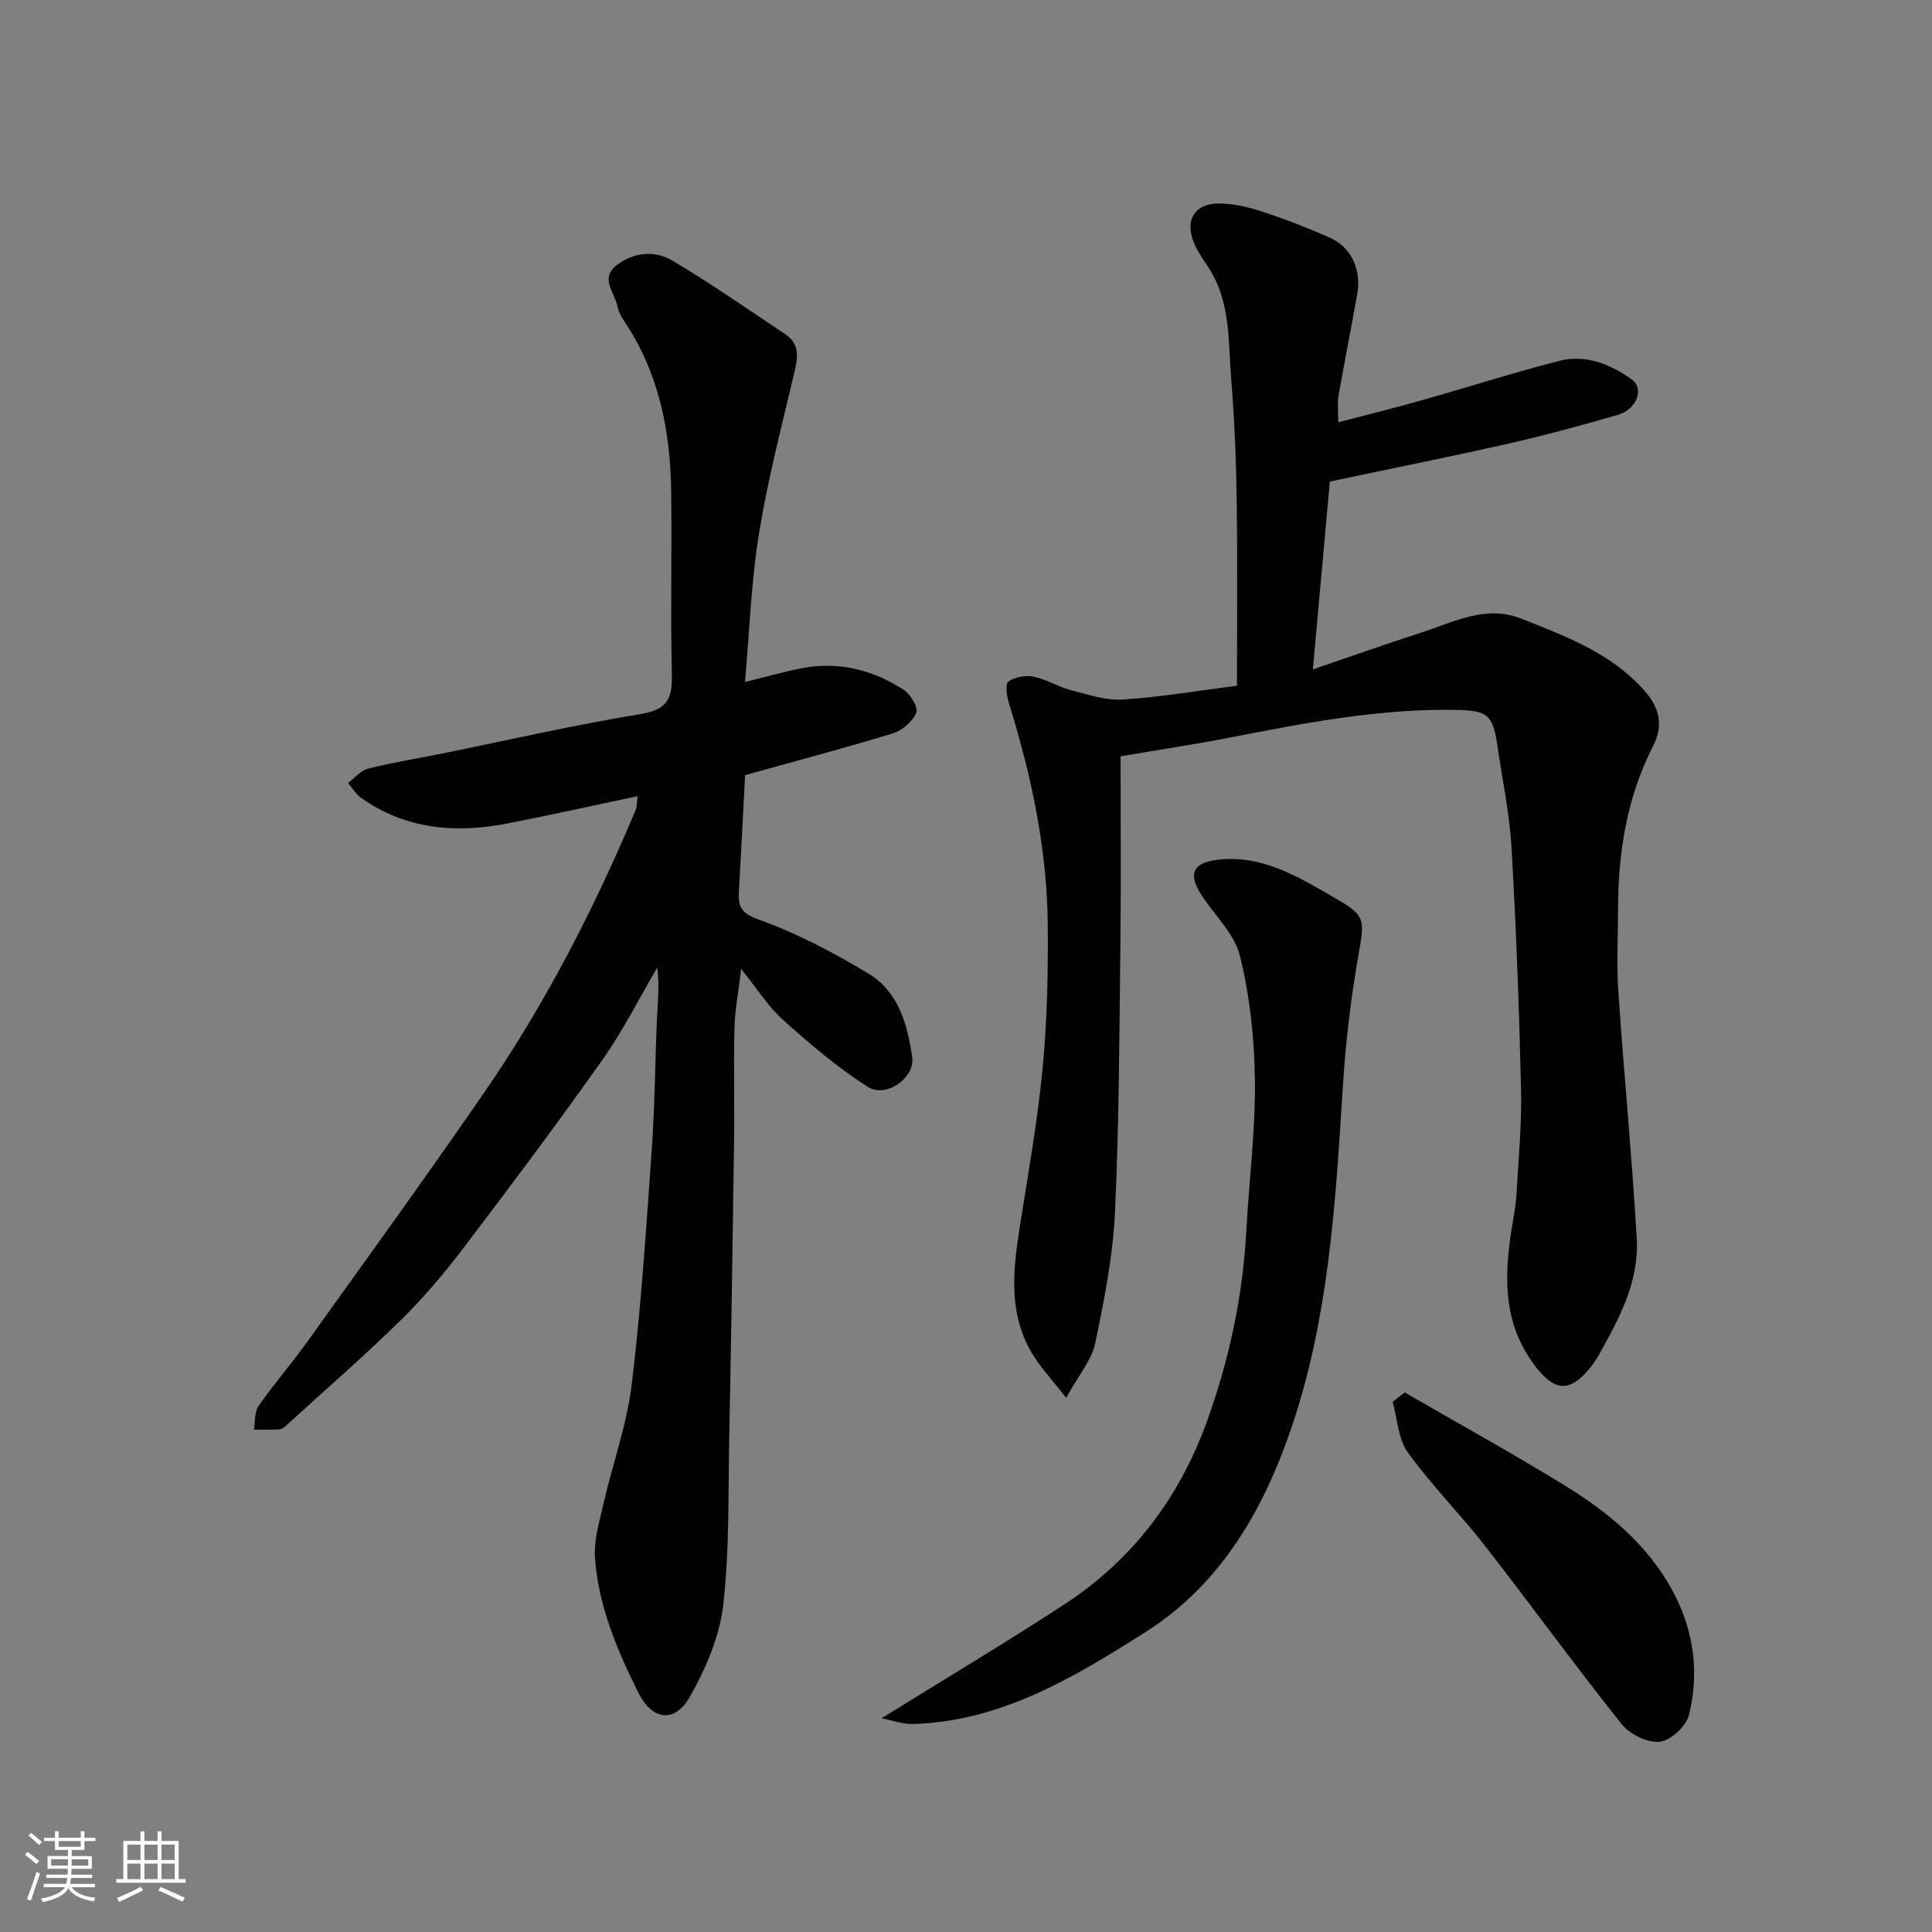<svg enable-background="new 0 0 400 400" viewBox="0 0 400 400" xmlns="http://www.w3.org/2000/svg"><rect x="0" y="0" width="400" height="400" fill="#808080" stroke="none"/><g fill="#010100"><path d="m132 164.84c-9.31 1.96-18.14 3.94-27.01 5.66-10.73 2.08-21.04 1.21-30.27-5.34-1.07-.76-1.78-2.02-2.66-3.06 1.38-1.02 2.62-2.58 4.16-2.97 5.05-1.27 10.21-2.09 15.32-3.12 13.73-2.78 27.4-5.94 41.21-8.19 5.77-.94 6.47-3.59 6.35-8.52-.3-12.49.03-24.99-.14-37.49-.16-12.61-2.54-24.68-9.77-35.39-.63-.93-1.16-2.03-1.39-3.12-.58-2.79-3.64-5.72-.11-8.41 3.57-2.73 7.93-3.08 11.57-.91 7.98 4.74 15.61 10.08 23.34 15.23 3.02 2.02 2.6 4.79 1.86 7.93-2.63 11.06-5.49 22.11-7.32 33.32-1.61 9.87-1.94 19.95-2.9 30.74 4.87-1.18 8.55-2.29 12.31-2.95 7.46-1.3 14.38.56 20.61 4.61 1.39.9 3 3.67 2.54 4.73-.78 1.81-2.9 3.65-4.84 4.24-10.09 3.09-20.3 5.78-30.59 8.65-.42 7.98-.83 16.05-1.29 24.13-.18 3.09.45 4.45 4.11 5.77 7.92 2.85 15.54 6.86 22.78 11.23 6.18 3.73 8.06 10.61 8.99 17.34.58 4.23-5.43 8.46-9.15 6.09-6.27-3.98-12.02-8.88-17.57-13.86-3.12-2.79-5.4-6.51-8.69-10.59-.55 4.71-1.29 8.48-1.39 12.27-.2 7.83.03 15.66-.08 23.49-.28 20.43-.6 40.86-1 61.29-.23 11.6.08 23.28-1.26 34.76-.76 6.52-3.62 13.13-6.91 18.92-3.18 5.6-7.85 4.8-10.7-.95-4.35-8.79-8.19-17.83-8.92-27.71-.28-3.78.93-7.72 1.8-11.51 1.89-8.22 4.82-16.3 5.82-24.62 1.95-16.16 2.99-32.43 4.14-48.67.63-8.91.67-17.86 1.06-26.79.16-3.49.57-6.96.06-10.74-3.76 6.39-7.09 13.09-11.36 19.12-9.34 13.2-19.04 26.16-28.83 39.03-3.98 5.23-8.26 10.3-12.95 14.89-7.55 7.4-15.54 14.34-23.35 21.47-.48.44-1.04 1.03-1.61 1.08-1.79.14-3.61.06-5.41.07.29-1.65.1-3.65.97-4.9 3.18-4.56 6.85-8.77 10.09-13.29 12.26-17.12 24.61-34.18 36.57-51.51 12.65-18.33 22.78-38.06 31.41-58.57.31-.64.23-1.48.4-2.88z"/><path d="m232 156.59c0 12.84.12 25.74-.03 38.64-.22 18.6-.26 37.22-1.13 55.8-.43 9.09-2.22 18.18-4.1 27.12-.72 3.45-3.38 6.5-6 11.25-2.83-3.62-5.04-5.99-6.74-8.68-5.41-8.56-4.26-17.85-2.79-27.2 1.71-10.81 3.63-21.61 4.67-32.49.93-9.71 1.12-19.52 1.05-29.29-.11-15.81-3.37-31.15-8.06-46.21-.44-1.42-.78-3.91-.08-4.42 1.31-.95 3.52-1.35 5.16-1.02 2.67.55 5.12 2.11 7.77 2.8 3.54.92 7.25 2.17 10.79 1.94 7.99-.53 15.93-1.88 23.59-2.86 0-12.7.13-25.25-.05-37.8-.12-8.44-.43-16.89-1.12-25.3-.66-8.08-.03-16.5-4.9-23.76-1.09-1.62-2.22-3.27-2.93-5.07-1.78-4.51.28-7.89 5.15-7.91 3.03-.02 6.17.73 9.07 1.68 4.78 1.56 9.5 3.39 14.1 5.45 4.37 1.95 6.47 6.6 5.58 11.61-1.25 7.06-2.65 14.1-3.89 21.16-.25 1.43-.04 2.94-.04 5.4 6.01-1.58 11.6-2.94 17.12-4.51 9.54-2.7 19-5.72 28.6-8.2 5.48-1.41 10.59.66 15.02 3.82 2.69 1.92 1.06 6.24-2.89 7.37-7.5 2.16-15.04 4.22-22.65 5.94-12.22 2.77-24.51 5.22-36.94 7.85-1.13 12.48-2.28 25.2-3.52 38.89 7.97-2.72 15.12-5.25 22.33-7.58 6.75-2.18 13.46-5.84 20.8-2.94 9.25 3.66 18.69 7.18 25.55 14.95 3 3.4 4.03 7.02 1.73 11.51-5.4 10.56-7.21 21.99-7.22 33.75 0 5.67-.32 11.35.06 17 1.16 17.08 2.82 34.12 3.81 51.21.51 8.77-3.59 16.43-7.76 23.88-.64 1.14-1.38 2.24-2.22 3.22-4.08 4.78-7.13 4.33-10.97-.66-7.25-9.42-6.45-19.86-4.61-30.55.31-1.77.58-3.56.68-5.36.38-7.1 1.09-14.21.93-21.3-.39-16.71-1-33.42-1.97-50.1-.41-7.16-1.91-14.25-2.95-21.37-.91-6.22-2.09-7.13-8.18-7.26-16.05-.35-31.67 2.68-47.3 5.74-6.9 1.34-13.85 2.38-22.52 3.86z"/><path d="m182.52 355.75c13.28-8.25 25.74-15.67 37.87-23.6 14.19-9.27 23.88-22.19 29.61-38.18 4.55-12.7 7.31-25.69 8.04-39.16.56-10.37 1.89-20.73 1.78-31.08-.09-8.61-1.05-17.38-3.07-25.73-1.11-4.59-5.22-8.44-7.97-12.64-2.93-4.48-1.76-6.81 3.53-7.38 9.14-.98 16.5 3.58 23.84 7.81 6.86 3.95 6.4 4.41 4.97 12.69-1.47 8.54-2.5 17.2-3.05 25.84-1.44 22.57-2.67 45.2-9.31 66.98-5.71 18.72-14.77 35.97-31.67 46.65-14.63 9.25-29.82 18.5-48.13 18.98-1.96.06-3.94-.69-6.44-1.18z"/><path d="m290.82 288.29c11.07 6.4 22.27 12.58 33.16 19.27 9.27 5.7 17.56 12.58 22.71 22.57 4.11 7.99 5.1 16.46 2.97 25-.58 2.3-3.8 5.26-6.05 5.48-2.54.25-6.21-1.57-7.89-3.68-9.66-12.12-18.76-24.67-28.29-36.9-5.13-6.59-11.09-12.56-15.96-19.33-2.01-2.8-2.15-6.94-3.14-10.47.83-.64 1.66-1.29 2.49-1.94z"/></g><path d="m5.17 384 .55-.58c.85.61 1.65 1.24 2.4 1.87l-.59.64c-.83-.73-1.62-1.37-2.36-1.93m1.22 9.53-.82-.34c.71-1.76 1.37-3.64 1.98-5.63.24.13.5.25.76.36-.6 1.67-1.24 3.54-1.92 5.61m-.5-13.5.57-.54c.56.44 1.31 1.06 2.26 1.87l-.64.64c-.68-.66-1.41-1.32-2.19-1.97m3.25.46h2.24v-1.36h.77v1.36h4.57v-1.36h.76v1.36h2.28v.69h-2.28v1.84h-2.64v1.26h4.18v2.64h-4.21c0 .45-.02.86-.05 1.21h4.32v.69h-4.38c-.04.34-.1.75-.19 1.22h5.15v.69h-4.82c.87 1.19 2.51 1.92 4.93 2.19-.17.31-.3.57-.37.76-2.77-.49-4.52-1.41-5.26-2.76-.56 1.26-2.3 2.23-5.24 2.9-.12-.24-.26-.48-.43-.72 2.73-.55 4.38-1.34 4.96-2.38h-4.38v-.69h4.65c.1-.38.17-.79.21-1.22h-4.32v-.69h4.4c.03-.34.05-.75.05-1.21h-4.2v-2.64h4.23v-1.26h-2.69v-1.84h-2.24zm1.46 4.46v1.29h3.45c.01-.4.02-.57.01-.53v-.32-.45h-3.46zm1.55-2.59h4.57v-1.19h-4.57zm6.11 2.59h-3.42v.77c-.01.19-.01.37-.02.53h3.44z" fill="#fbfafc"/><path d="m32.63 379.16h.82v1.98h3.54v7.89h1.45v.78h-14.36v-.78h1.46v-7.89h3.54v-1.98h.82v1.98h2.73zm-3.49 11.48.5.73c-1.61.82-3.28 1.63-5 2.41-.13-.27-.28-.55-.44-.82 1.75-.72 3.4-1.49 4.94-2.32m-2.78-5.55h2.73v-3.18h-2.73zm0 3.95h2.73v-3.2h-2.73zm3.54-3.95h2.73v-3.18h-2.73zm0 3.95h2.73v-3.2h-2.73zm7.89 4.68c-1.84-.92-3.51-1.7-5.02-2.32l.45-.73c1.89.8 3.57 1.55 5.04 2.23zm-1.62-11.81h-2.73v3.18h2.73zm-2.73 7.13h2.73v-3.2h-2.73z" fill="#fbfafc"/></svg>